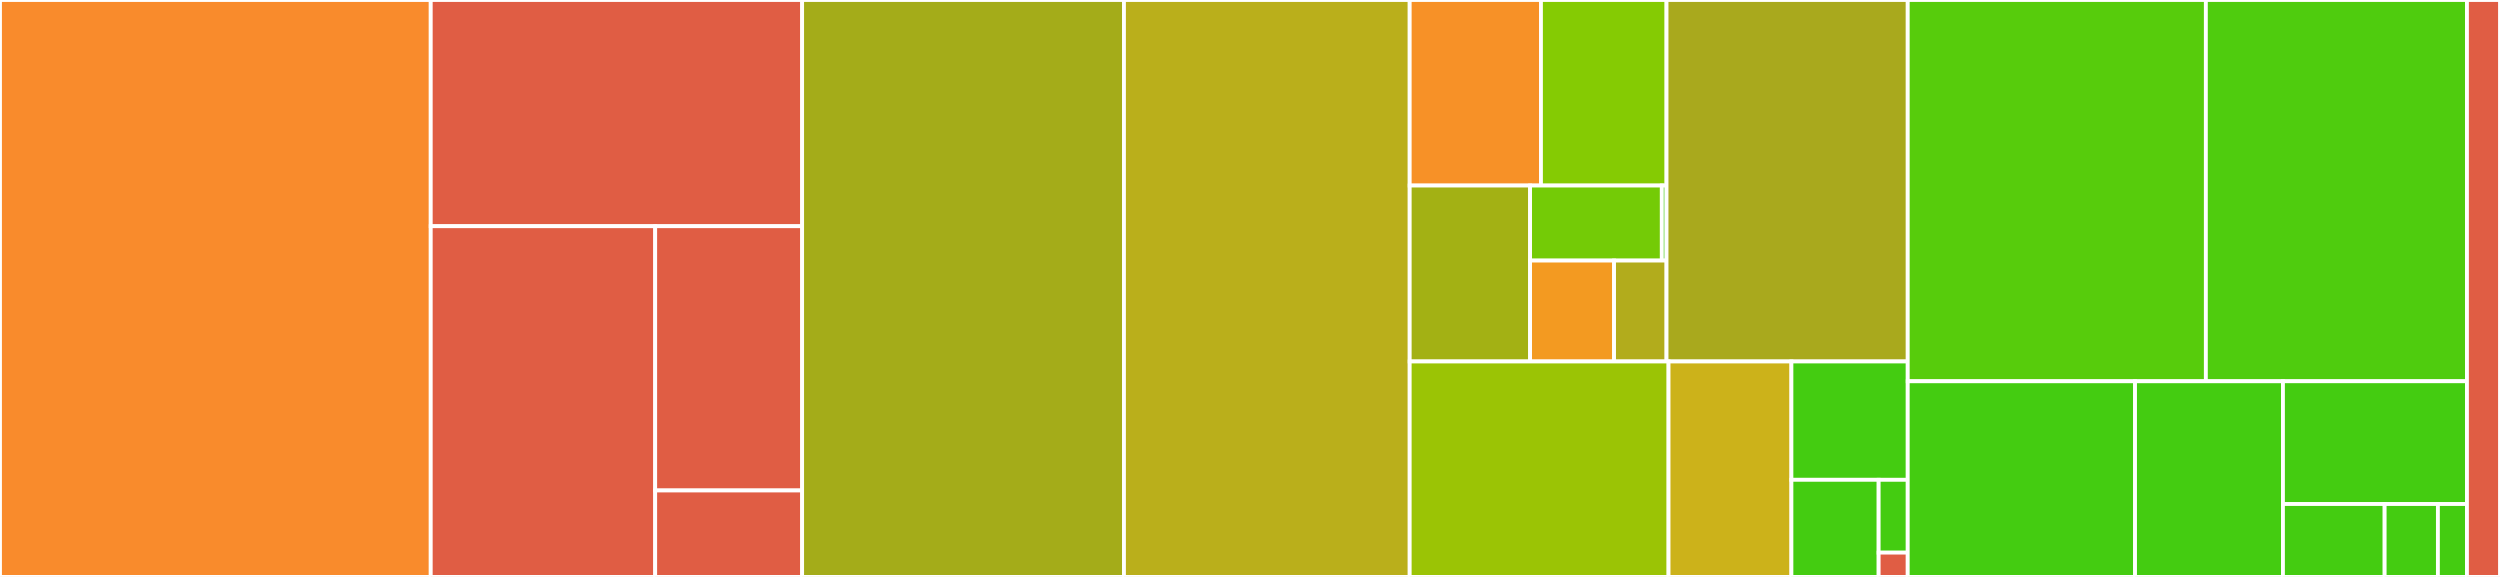 <svg baseProfile="full" width="650" height="150" viewBox="0 0 650 150" version="1.1"
xmlns="http://www.w3.org/2000/svg" xmlns:ev="http://www.w3.org/2001/xml-events"
xmlns:xlink="http://www.w3.org/1999/xlink">

<rect x="0" y="0" width="650" height="150" fill="#333333" stroke="none"/>

<style>rect.s{mask:url(#mask);}</style>
<defs>
  <pattern id="white" width="4" height="4" patternUnits="userSpaceOnUse" patternTransform="rotate(45)">
    <rect width="2" height="2" transform="translate(0,0)" fill="white"></rect>
  </pattern>
  <mask id="mask">
    <rect x="0" y="0" width="100%" height="100%" fill="url(#white)"></rect>
  </mask>
</defs>

<rect x="0" y="0" width="111.992" height="150.0" fill="#f98b2c" stroke="white" stroke-width="1" class=" tooltipped" data-content="safety/safety.py"><title>safety/safety.py</title></rect>
<rect x="111.992" y="0" width="96.561" height="58.814" fill="#e05d44" stroke="white" stroke-width="1" class=" tooltipped" data-content="safety/alerts/github.py"><title>safety/alerts/github.py</title></rect>
<rect x="111.992" y="58.814" width="58.356" height="91.186" fill="#e05d44" stroke="white" stroke-width="1" class=" tooltipped" data-content="safety/alerts/requirements.py"><title>safety/alerts/requirements.py</title></rect>
<rect x="170.348" y="58.814" width="38.206" height="68.702" fill="#e05d44" stroke="white" stroke-width="1" class=" tooltipped" data-content="safety/alerts/utils.py"><title>safety/alerts/utils.py</title></rect>
<rect x="170.348" y="127.516" width="38.206" height="22.484" fill="#e05d44" stroke="white" stroke-width="1" class=" tooltipped" data-content="safety/alerts/__init__.py"><title>safety/alerts/__init__.py</title></rect>
<rect x="208.554" y="0" width="83.676" height="150.0" fill="#a4ac19" stroke="white" stroke-width="1" class=" tooltipped" data-content="safety/output_utils.py"><title>safety/output_utils.py</title></rect>
<rect x="292.23" y="0" width="74.29" height="150.0" fill="#baaf1b" stroke="white" stroke-width="1" class=" tooltipped" data-content="safety/util.py"><title>safety/util.py</title></rect>
<rect x="366.52" y="0" width="34.13" height="48.241" fill="#f79127" stroke="white" stroke-width="1" class=" tooltipped" data-content="safety/formatters/text.py"><title>safety/formatters/text.py</title></rect>
<rect x="400.65" y="0" width="32.646" height="48.241" fill="#85cb03" stroke="white" stroke-width="1" class=" tooltipped" data-content="safety/formatters/json.py"><title>safety/formatters/json.py</title></rect>
<rect x="366.52" y="48.241" width="31.302" height="45.739" fill="#a3b114" stroke="white" stroke-width="1" class=" tooltipped" data-content="safety/formatters/screen.py"><title>safety/formatters/screen.py</title></rect>
<rect x="397.821" y="48.241" width="34.252" height="19.507" fill="#74cb06" stroke="white" stroke-width="1" class=" tooltipped" data-content="safety/formatters/schemas/zero_five.py"><title>safety/formatters/schemas/zero_five.py</title></rect>
<rect x="432.073" y="48.241" width="1.223" height="19.507" fill="#4c1" stroke="white" stroke-width="1" class=" tooltipped" data-content="safety/formatters/schemas/__init__.py"><title>safety/formatters/schemas/__init__.py</title></rect>
<rect x="397.821" y="67.747" width="21.831" height="26.233" fill="#f39a21" stroke="white" stroke-width="1" class=" tooltipped" data-content="safety/formatters/bare.py"><title>safety/formatters/bare.py</title></rect>
<rect x="419.652" y="67.747" width="13.644" height="26.233" fill="#b2ac1c" stroke="white" stroke-width="1" class=" tooltipped" data-content="safety/formatters/html.py"><title>safety/formatters/html.py</title></rect>
<rect x="433.297" y="0" width="62.714" height="93.98" fill="#a9a91d" stroke="white" stroke-width="1" class=" tooltipped" data-content="safety/cli.py"><title>safety/cli.py</title></rect>
<rect x="366.52" y="93.98" width="67.301" height="56.02" fill="#9bc405" stroke="white" stroke-width="1" class=" tooltipped" data-content="safety/models.py"><title>safety/models.py</title></rect>
<rect x="433.821" y="93.98" width="31.947" height="56.02" fill="#ccb21a" stroke="white" stroke-width="1" class=" tooltipped" data-content="safety/errors.py"><title>safety/errors.py</title></rect>
<rect x="465.768" y="93.98" width="30.243" height="30.771" fill="#4c1" stroke="white" stroke-width="1" class=" tooltipped" data-content="safety/formatter.py"><title>safety/formatter.py</title></rect>
<rect x="465.768" y="124.752" width="22.682" height="25.248" fill="#4c1" stroke="white" stroke-width="1" class=" tooltipped" data-content="safety/constants.py"><title>safety/constants.py</title></rect>
<rect x="488.45" y="124.752" width="7.561" height="18.936" fill="#4c1" stroke="white" stroke-width="1" class=" tooltipped" data-content="safety/__init__.py"><title>safety/__init__.py</title></rect>
<rect x="488.45" y="143.688" width="7.561" height="6.312" fill="#e05d44" stroke="white" stroke-width="1" class=" tooltipped" data-content="safety/__main__.py"><title>safety/__main__.py</title></rect>
<rect x="496.011" y="0" width="77.514" height="99.125" fill="#57cc0c" stroke="white" stroke-width="1" class=" tooltipped" data-content="tests/test_safety.py"><title>tests/test_safety.py</title></rect>
<rect x="573.525" y="0" width="67.885" height="99.125" fill="#4fcc0e" stroke="white" stroke-width="1" class=" tooltipped" data-content="tests/test_cli.py"><title>tests/test_cli.py</title></rect>
<rect x="496.011" y="99.125" width="59.098" height="50.875" fill="#4c1" stroke="white" stroke-width="1" class=" tooltipped" data-content="tests/test_output_utils.py"><title>tests/test_output_utils.py</title></rect>
<rect x="555.108" y="99.125" width="38.46" height="50.875" fill="#4c1" stroke="white" stroke-width="1" class=" tooltipped" data-content="tests/test_util.py"><title>tests/test_util.py</title></rect>
<rect x="593.569" y="99.125" width="47.841" height="31.922" fill="#4c1" stroke="white" stroke-width="1" class=" tooltipped" data-content="tests/alerts/test_utils.py"><title>tests/alerts/test_utils.py</title></rect>
<rect x="593.569" y="131.046" width="26.438" height="18.954" fill="#4c1" stroke="white" stroke-width="1" class=" tooltipped" data-content="tests/formatters/test_json.py"><title>tests/formatters/test_json.py</title></rect>
<rect x="620.007" y="131.046" width="13.849" height="18.954" fill="#4c1" stroke="white" stroke-width="1" class=" tooltipped" data-content="tests/test_models.py"><title>tests/test_models.py</title></rect>
<rect x="633.856" y="131.046" width="7.554" height="18.954" fill="#4c1" stroke="white" stroke-width="1" class=" tooltipped" data-content="tests/resources.py"><title>tests/resources.py</title></rect>
<rect x="641.41" y="0" width="8.59" height="150" fill="#e05d44" stroke="white" stroke-width="1" class=" tooltipped" data-content="binaries.py"><title>binaries.py</title></rect>
</svg>